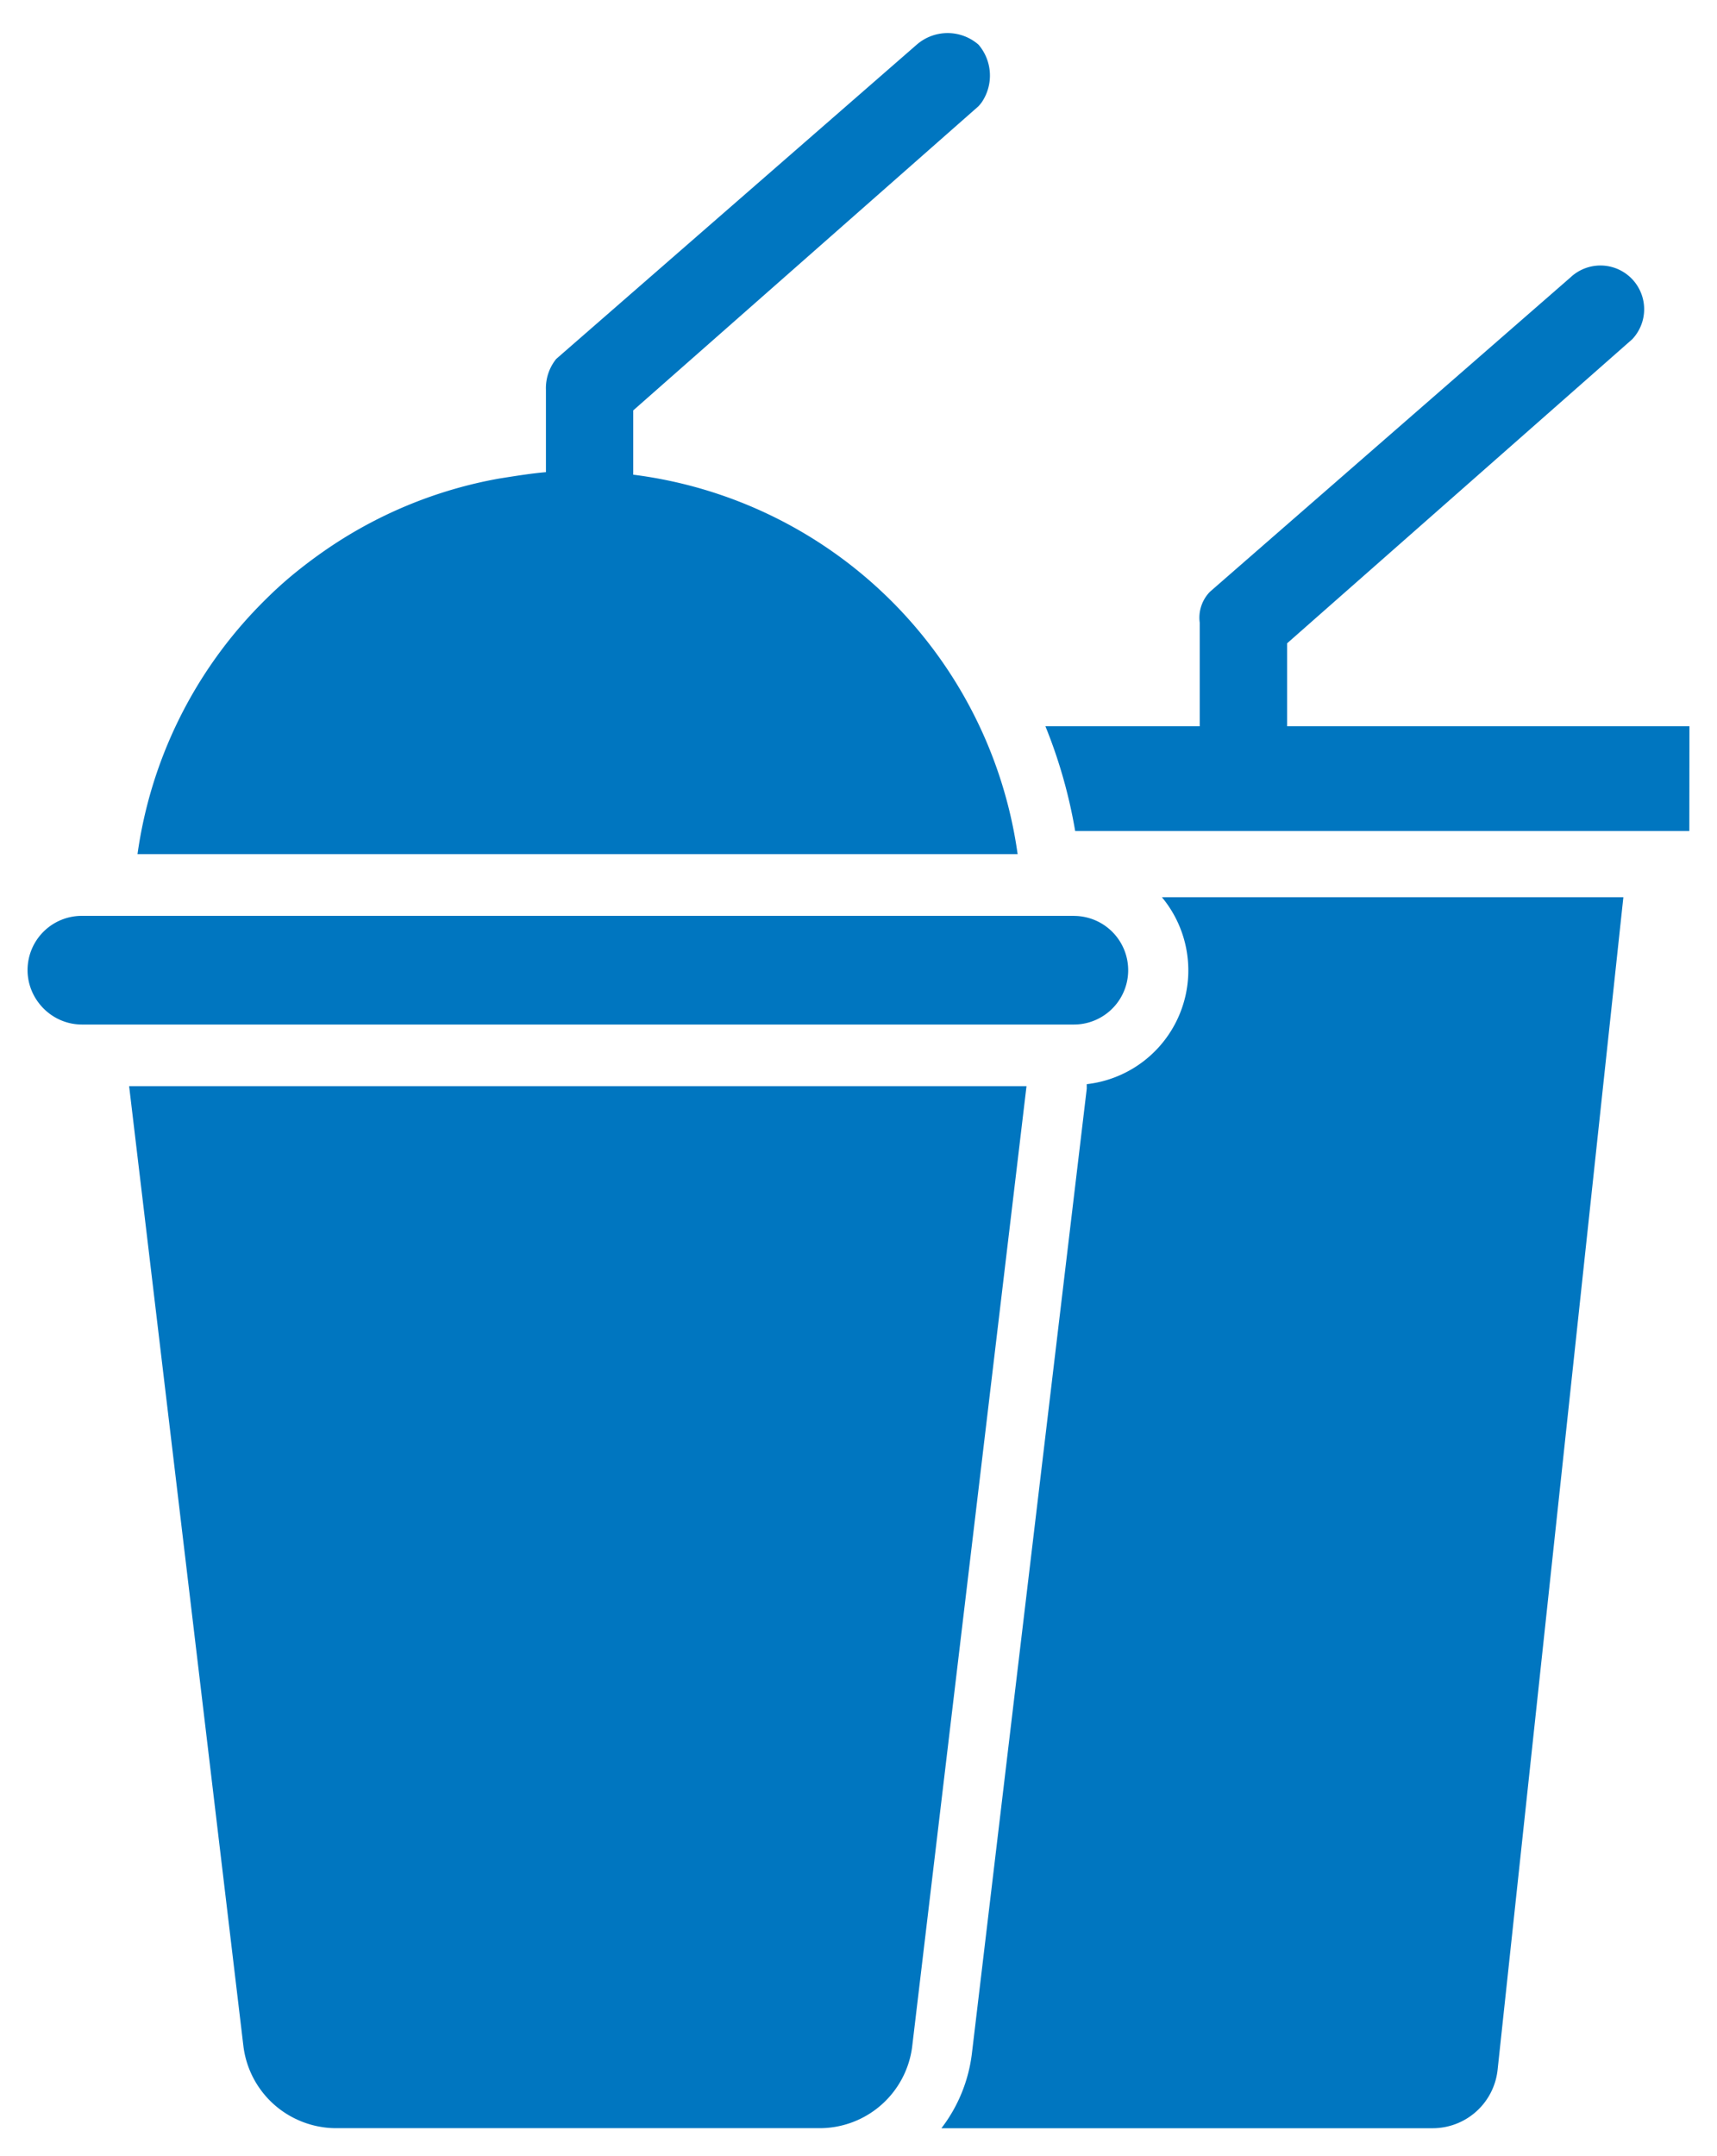 <svg xmlns="http://www.w3.org/2000/svg" width="31.155" height="39.1" viewBox="0 0 31.155 39.1">
  <g id="Group_44266" data-name="Group 44266" transform="translate(0.5 0.6)">
    <g id="Group_43908" data-name="Group 43908">
      <path id="Path_81426" data-name="Path 81426" d="M298.844,74.02h-7.3V72.515L297.806,67a.793.793,0,0,0-1.121-1.121l-6.54,5.7a.673.673,0,0,0-.187.561V74.02h-2.8a9.1,9.1,0,0,1,.54,1.9h11.144Z" transform="translate(-268.689 -61.447)" fill="#0076c0" stroke="rgba(0,0,0,0)" stroke-width="1"/>
      <path id="Path_81427" data-name="Path 81427" d="M260.473,247.041l0,.084-.01.085-2.073,17.406a2.77,2.77,0,0,1-.554,1.364h8.912a1.186,1.186,0,0,0,1.18-1.06l1.744-16.257.538-5.011h-8.373a2.077,2.077,0,0,1-1.366,3.391" transform="translate(-241.254 -227.978)" fill="#0076c0" stroke="rgba(0,0,0,0)" stroke-width="1"/>
      <path id="Path_81428" data-name="Path 81428" d="M42.858,314.374l2.073-17.407H28.648l2.073,17.407a1.694,1.694,0,0,0,.933,1.317l.069.032a1.686,1.686,0,0,0,.366.114l.077.013a1.688,1.688,0,0,0,.237.017h8.773a1.692,1.692,0,0,0,1.682-1.492" transform="translate(-26.805 -277.866)" fill="#0076c0" stroke="rgba(0,0,0,0)" stroke-width="1"/>
      <path id="Path_81429" data-name="Path 81429" d="M18.985,248.931h-18a.984.984,0,0,0-.985.985.973.973,0,0,0,.045.291.984.984,0,0,0,.125.258c.018.026.037.052.057.076a1,1,0,0,0,.291.241.973.973,0,0,0,.468.12h18a.99.99,0,0,0,.1-.005.98.98,0,0,0,.284-.073.985.985,0,0,0-.385-1.892" transform="translate(0 -232.919)" fill="#0076c0" stroke="rgba(0,0,0,0)" stroke-width="1"/>
      <path id="Path_81430" data-name="Path 81430" d="M38.673,5.91a.844.844,0,0,0-.187.561V7.964c-.256.022-.516.063-.855.117a8.03,8.03,0,0,0-3.192,1.329q-.256.179-.5.377t-.465.413q-.112.108-.22.22a8.03,8.03,0,0,0-2.179,4.473h15.97a8.062,8.062,0,0,0-6.975-6.883V6.844l6.26-5.513a.625.625,0,0,0,.071-.087A.862.862,0,0,0,46.335.21a.853.853,0,0,0-1.121,0L43.37,1.817Z" transform="translate(-29.08 0)" fill="#0076c0" stroke="rgba(0,0,0,0)" stroke-width="1"/>
    </g>
  </g>
</svg>
